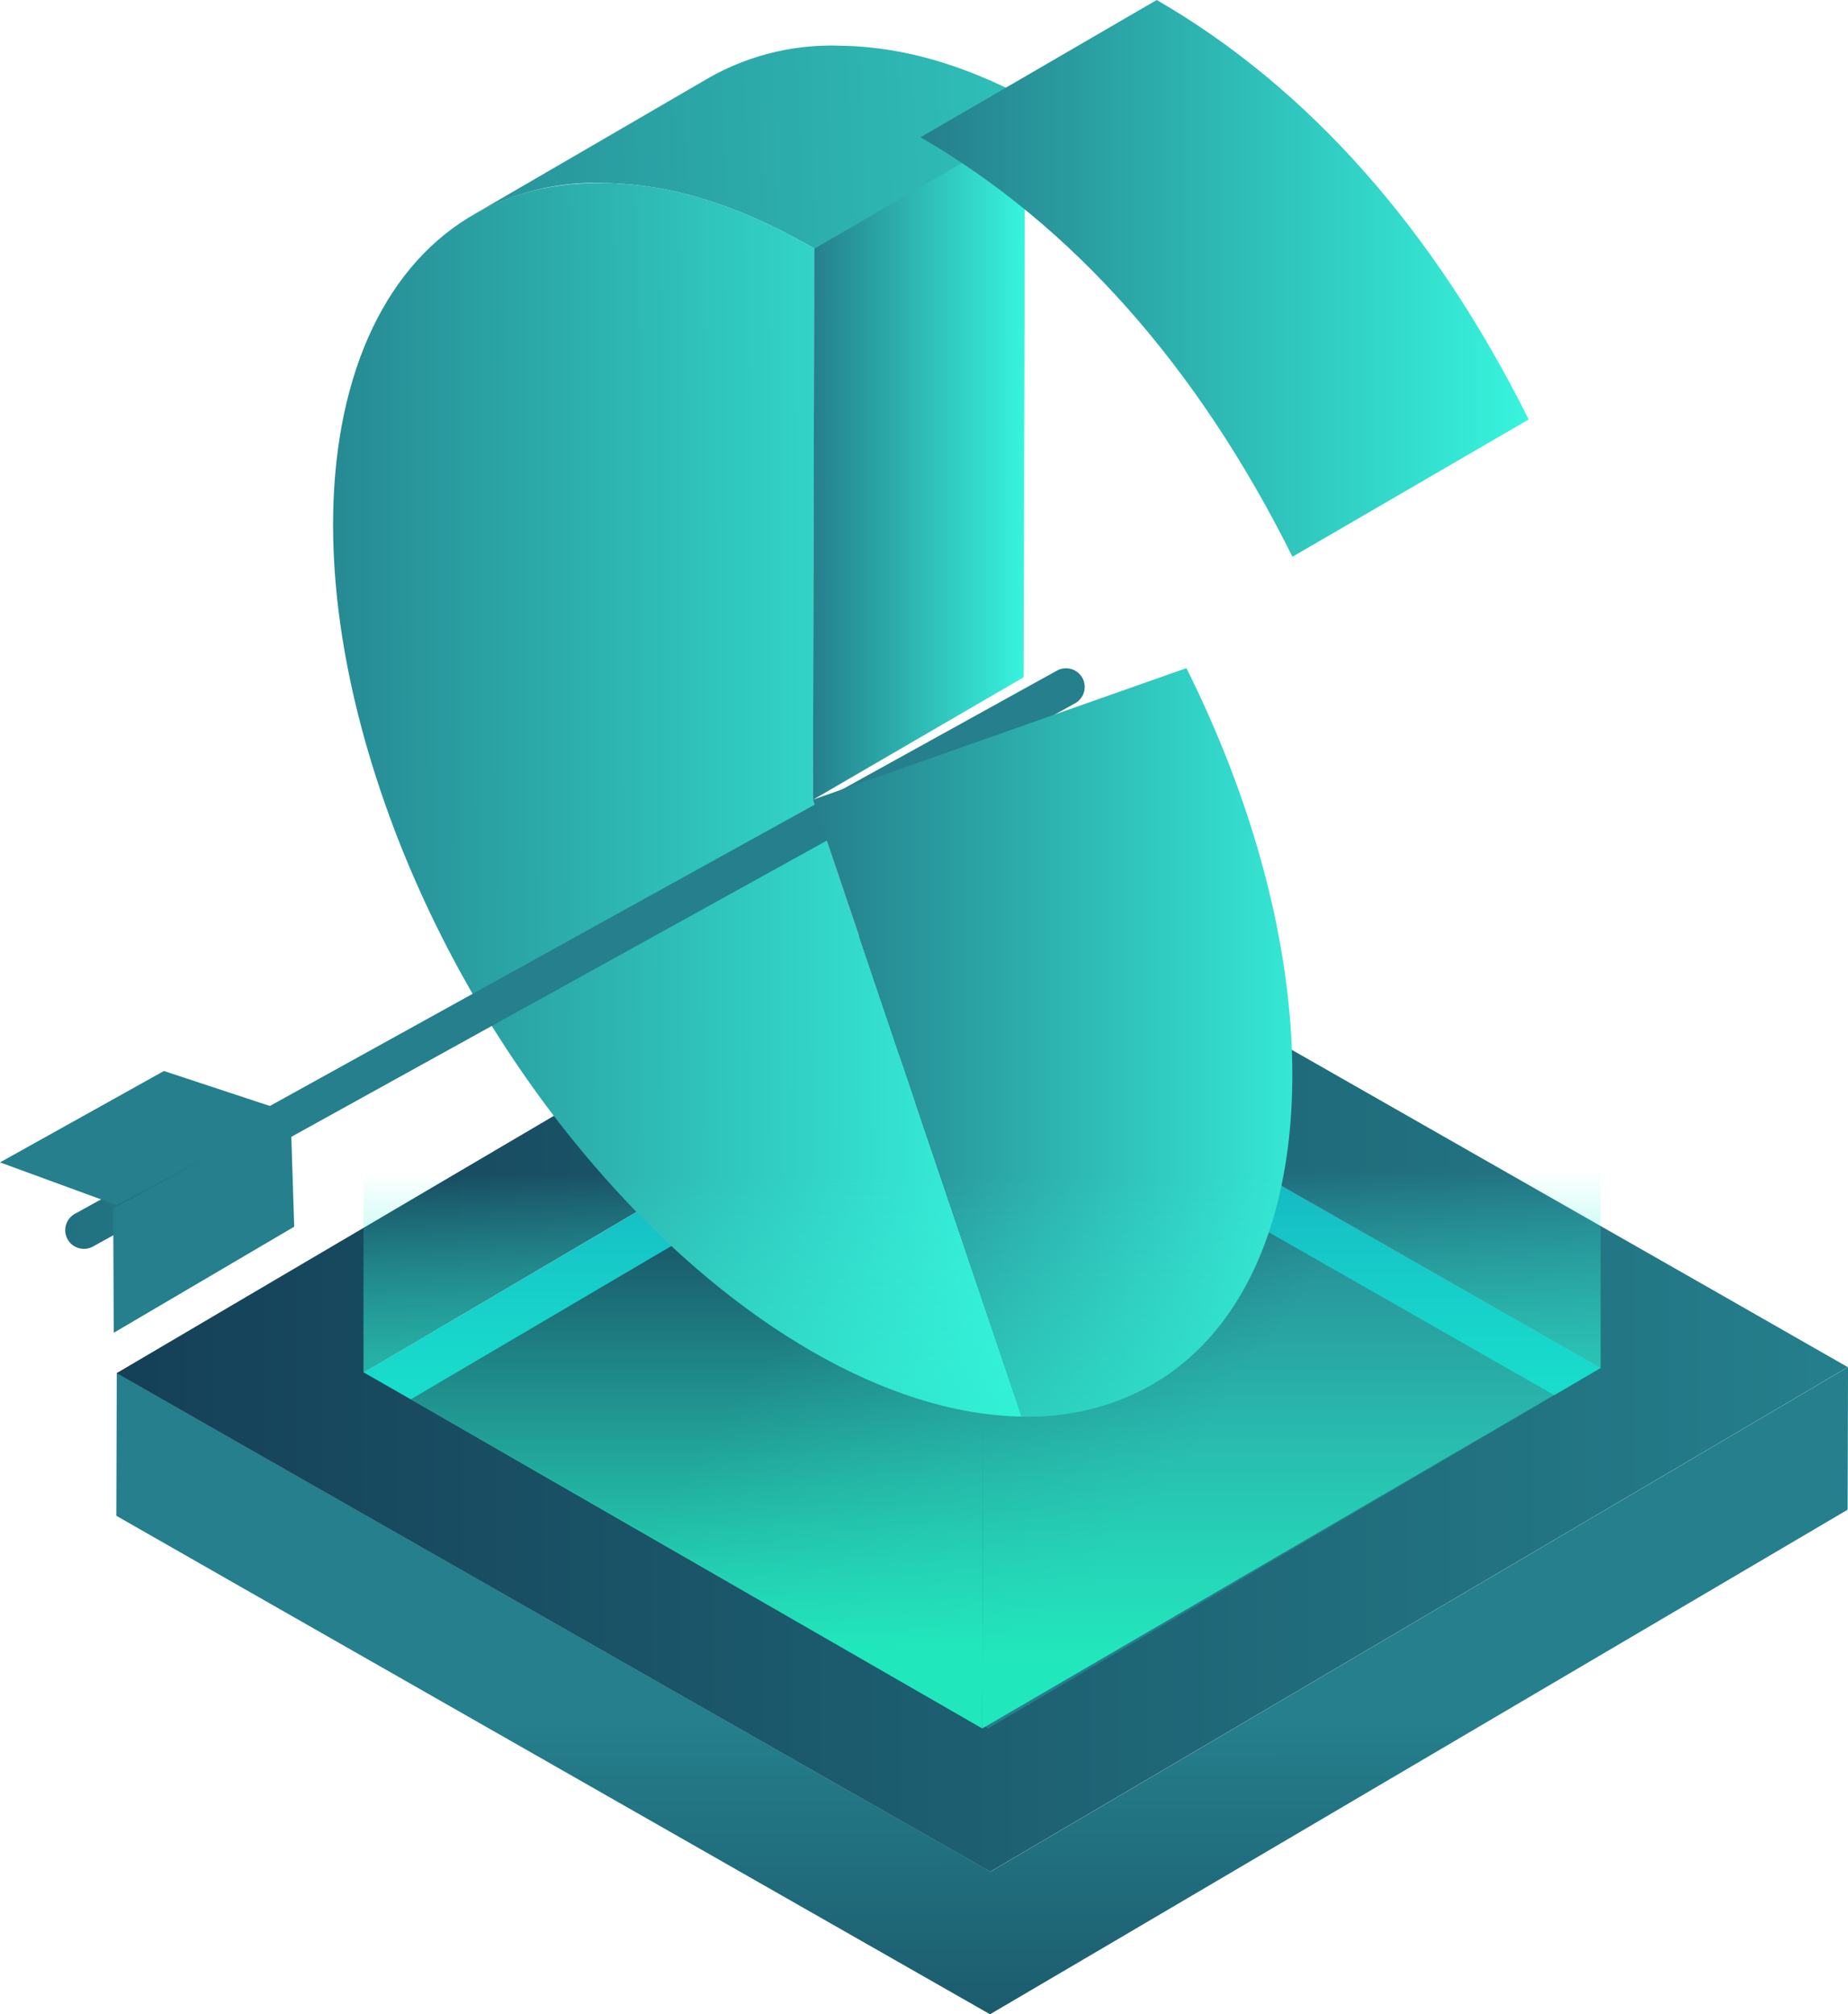 <svg xmlns="http://www.w3.org/2000/svg" xmlns:xlink="http://www.w3.org/1999/xlink" width="307.433" height="335.028" viewBox="0 0 307.433 335.028"><defs><linearGradient id="linear-gradient" x1=".5" x2=".5" y2="1" gradientUnits="objectBoundingBox"><stop offset="0" stop-color="#21a6bd"/><stop offset="1" stop-color="#00dbcd"/></linearGradient><linearGradient id="linear-gradient-2" x1=".503" y1="1.352" x2=".501" y2=".549" gradientUnits="objectBoundingBox"><stop offset="0" stop-color="#154057"/><stop offset="1" stop-color="#257f8c"/></linearGradient><linearGradient id="linear-gradient-3" x1=".318" y1=".425" x2=".657" y2=".565" xlink:href="#linear-gradient-2"/><linearGradient id="linear-gradient-4" x1="0" y1=".5" x2="1" y2=".5" xlink:href="#linear-gradient-2"/><linearGradient id="linear-gradient-5" x1=".5" y1="1.265" x2=".5" y2=".809" gradientUnits="objectBoundingBox"><stop offset="0" stop-color="#21e8bc"/><stop offset="1" stop-color="#37f4dd" stop-opacity="0"/></linearGradient><linearGradient id="linear-gradient-6" x1="14.858" y1="1.265" x2="14.858" y2=".809" xlink:href="#linear-gradient-5"/><linearGradient id="linear-gradient-8" x1=".002" y1=".502" x2=".996" y2=".499" gradientUnits="objectBoundingBox"><stop offset="0" stop-color="#257f8c"/><stop offset="1" stop-color="#37f4dd"/></linearGradient><linearGradient id="linear-gradient-9" x1="0" y1=".5" x2="1" y2=".5" xlink:href="#linear-gradient-8"/><linearGradient id="linear-gradient-10" x1="-.451" y1=".515" x2="2.112" y2=".479" xlink:href="#linear-gradient-8"/><linearGradient id="linear-gradient-13" x1="-.747" y1="1.92" x2=".213" y2="1.92" xlink:href="#linear-gradient-2"/><linearGradient id="linear-gradient-14" x1="-1.355" y1="3.59" x2="-.361" y2="3.59" xlink:href="#linear-gradient-2"/><linearGradient id="linear-gradient-15" x1="-2.172" y1="2.366" x2="-1.169" y2="2.366" xlink:href="#linear-gradient-2"/><linearGradient id="linear-gradient-19" x1=".5" y1=".934" x2=".5" y2=".48" xlink:href="#linear-gradient-5"/><linearGradient id="linear-gradient-20" x1=".5" y1=".933" x2=".5" y2=".478" xlink:href="#linear-gradient-5"/></defs><g id="financial-targets" transform="translate(-327.167 470.185)"><g id="Group_13594" data-name="Group 13594" transform="translate(346.521 -325.707)"><path id="Path_18930" data-name="Path 18930" d="M466.939-365.026l-101.915 59.958-.067 23.719 101.915-59.958 103.845 59.228.068-23.719z" transform="translate(-323.831 388.848)" fill="url(#linear-gradient)"/><path id="Path_18931" data-name="Path 18931" d="M606.964-316.115l-101.9 59.948-20.394 11.981-20.77-11.841-103.822-59.217-20.75-11.856-.067 23.719 20.751 11.852 103.826 59.217 20.769 11.841L505-232.448 606.9-292.4l20.376-11.992.067-23.719z" transform="translate(-339.26 411.017)" fill="url(#linear-gradient-2)"/><path id="Path_18932" data-name="Path 18932" d="M570.826-300.181l-101.9 59.947-103.842-59.228L467-359.4z" transform="translate(-323.754 392.228)" fill="url(#linear-gradient-3)"/><g id="Group_13593" data-name="Group 13593" transform="translate(.033)"><path id="Path_18933" data-name="Path 18933" d="M505.021-225.062l-20.395 11.982-20.769-11.842-103.825-59.217-20.751-11.851 20.375-11.992 101.9-59.948 20.394-11.981 20.769 11.842 103.827 59.216L627.293-297l-20.375 11.992zM380.407-296.13l103.845 59.23 101.916-59.959-103.846-59.229-101.915 59.958" transform="translate(-339.281 379.911)" fill="url(#linear-gradient-4)"/></g></g><g id="Group_13597" data-name="Group 13597" transform="translate(387.642 -419.188)"><g id="Group_13596" data-name="Group 13596" style="isolation:isolate"><g id="Group_13595" data-name="Group 13595"><path id="Path_18934" data-name="Path 18934" d="M466.763-321.084V-438.32l-101.81 58.751v118.5z" transform="translate(-364.953 438.32)" fill="url(#linear-gradient-5)"/></g></g></g><g id="Group_13600" data-name="Group 13600" transform="translate(489.452 -420.044)"><g id="Group_13599" data-name="Group 13599" style="isolation:isolate"><g id="Group_13598" data-name="Group 13598"><path id="Path_18935" data-name="Path 18935" d="M428.567-320.763v-118.093L532.556-380.1v118.636z" transform="translate(-428.567 438.856)" fill="url(#linear-gradient-6)"/></g></g></g><g id="Group_13611" data-name="Group 13611" transform="translate(327.167 -470.185)"><g id="Group_13601" data-name="Group 13601" transform="translate(139.055 118.7)"><path id="Path_18936" data-name="Path 18936" d="M414.053-375.649l35.05-20.369 30.971 91.518-35.05 20.369z" transform="translate(-414.053 396.018)" fill="url(#linear-gradient-4)"/></g><g id="Group_13602" data-name="Group 13602" transform="translate(55.413 30.432)"><path id="Path_18937" data-name="Path 18937" d="M441.875-440.245l-.261 91.659 34.72 102.6c-11.273-.2-23.2-4.094-34.926-10.867-29.55-17.061-57.886-52.384-71.631-92.933-19.2-56.681-2.6-102.076 37.082-101.372 11.303.17 22.451 3.658 35.016 10.913z" transform="translate(-361.791 451.17)" fill="url(#linear-gradient-8)"/></g><g id="Group_13603" data-name="Group 13603" transform="translate(135.237 19.828)"><path id="Path_18938" data-name="Path 18938" d="M411.9-437.427l35.05-20.373-.232 92.825-35.051 20.375z" transform="translate(-411.667 457.796)" fill="url(#linear-gradient-9)"/></g><g id="Group_13604" data-name="Group 13604" transform="translate(78.673 7.597)"><path id="Path_18939" data-name="Path 18939" d="M376.324-437.272l39.292-22.835a41.311 41.311 0 0121.811-5.323c11.3.176 22.449 3.663 35.014 10.917l-39.292 22.835c-12.565-7.255-23.714-10.742-35.016-10.917a41.294 41.294 0 00-21.809 5.323z" transform="translate(-376.324 465.438)" fill="url(#linear-gradient-10)"/></g><g id="Group_13605" data-name="Group 13605" transform="translate(152.878 22.835)"><path id="Path_18940" data-name="Path 18940" d="M422.951-455.917c25.13 14.508 46.133 38.146 61.873 69.766l-62.134 21.893z" transform="translate(-422.69 455.917)" fill="url(#linear-gradient-9)"/></g><g id="Group_13606" data-name="Group 13606" transform="translate(153.139)"><path id="Path_18941" data-name="Path 18941" d="M422.853-447.35l39.292-22.835c25.13 14.51 46.134 38.148 61.875 69.768l-39.294 22.833c-15.74-31.616-36.743-55.258-61.873-69.766z" transform="translate(-422.853 470.185)" fill="url(#linear-gradient-9)"/></g><g id="Group_13607" data-name="Group 13607" transform="translate(0 111.156)"><path id="Path_18942" data-name="Path 18942" d="M336.838-304.178a3.109 3.109 0 01-2.529-1.644 3.113 3.113 0 011.292-4.2l163.386-90.356a3.123 3.123 0 014.2 1.292 3.112 3.112 0 01-1.292 4.2L338.51-304.528a3.144 3.144 0 01-1.672.35z" transform="translate(-323.095 400.731)" fill="url(#linear-gradient-13)"/><path id="Path_18943" data-name="Path 18943" d="M346.525-336.6l-19.358-7.083 27.271-15.2L375.6-351.9z" transform="translate(-327.167 425.862)" fill="url(#linear-gradient-14)"/><path id="Path_18944" data-name="Path 18944" d="M368.43-354.613l.615 19.064-30.027 17.649-.081-20.65z" transform="translate(-320.1 428.423)" fill="url(#linear-gradient-15)"/></g><g id="Group_13608" data-name="Group 13608" transform="translate(135.237 88.29)"><path id="Path_18945" data-name="Path 18945" d="M411.667-370.293l35.05-20.363 66.377-24.364-39.294 22.836z" transform="translate(-411.667 415.019)" fill="url(#linear-gradient-9)"/></g><g id="Group_13609" data-name="Group 13609" transform="translate(135.237 111.125)"><path id="Path_18946" data-name="Path 18946" d="M473.8-400.751c27.616 55.356 22.184 110.025-12.149 122.117a41.876 41.876 0 01-15.267 2.37l-34.72-102.6z" transform="translate(-411.667 400.751)" fill="url(#linear-gradient-9)"/></g><g id="Group_13610" data-name="Group 13610" transform="translate(191.8 88.29)"><path id="Path_18947" data-name="Path 18947" d="M486.3-295.93l-39.291 22.83c28.341-16.47 31.319-67.481 5.573-119.089l39.292-22.835C517.62-363.411 514.642-312.4 486.3-295.93z" transform="translate(-447.009 415.019)" fill="url(#linear-gradient-9)"/></g></g><g id="Group_13615" data-name="Group 13615" transform="translate(387.642 -360.47)"><g id="Group_13614" data-name="Group 13614" style="isolation:isolate"><g id="Group_13612" data-name="Group 13612" transform="translate(102.93)"><path id="Path_18948" data-name="Path 18948" d="M532.136-401.632v117.814L429.267-223.86l.333-117.62z" transform="translate(-429.267 401.632)" fill="url(#linear-gradient-19)"/></g><g id="Group_13613" data-name="Group 13613" transform="translate(0 1.4)"><path id="Path_18949" data-name="Path 18949" d="M468.217-342.006l-.333 117.62-102.93-59.241v-117.13z" transform="translate(-364.953 400.757)" fill="url(#linear-gradient-20)"/></g></g></g></g></svg>